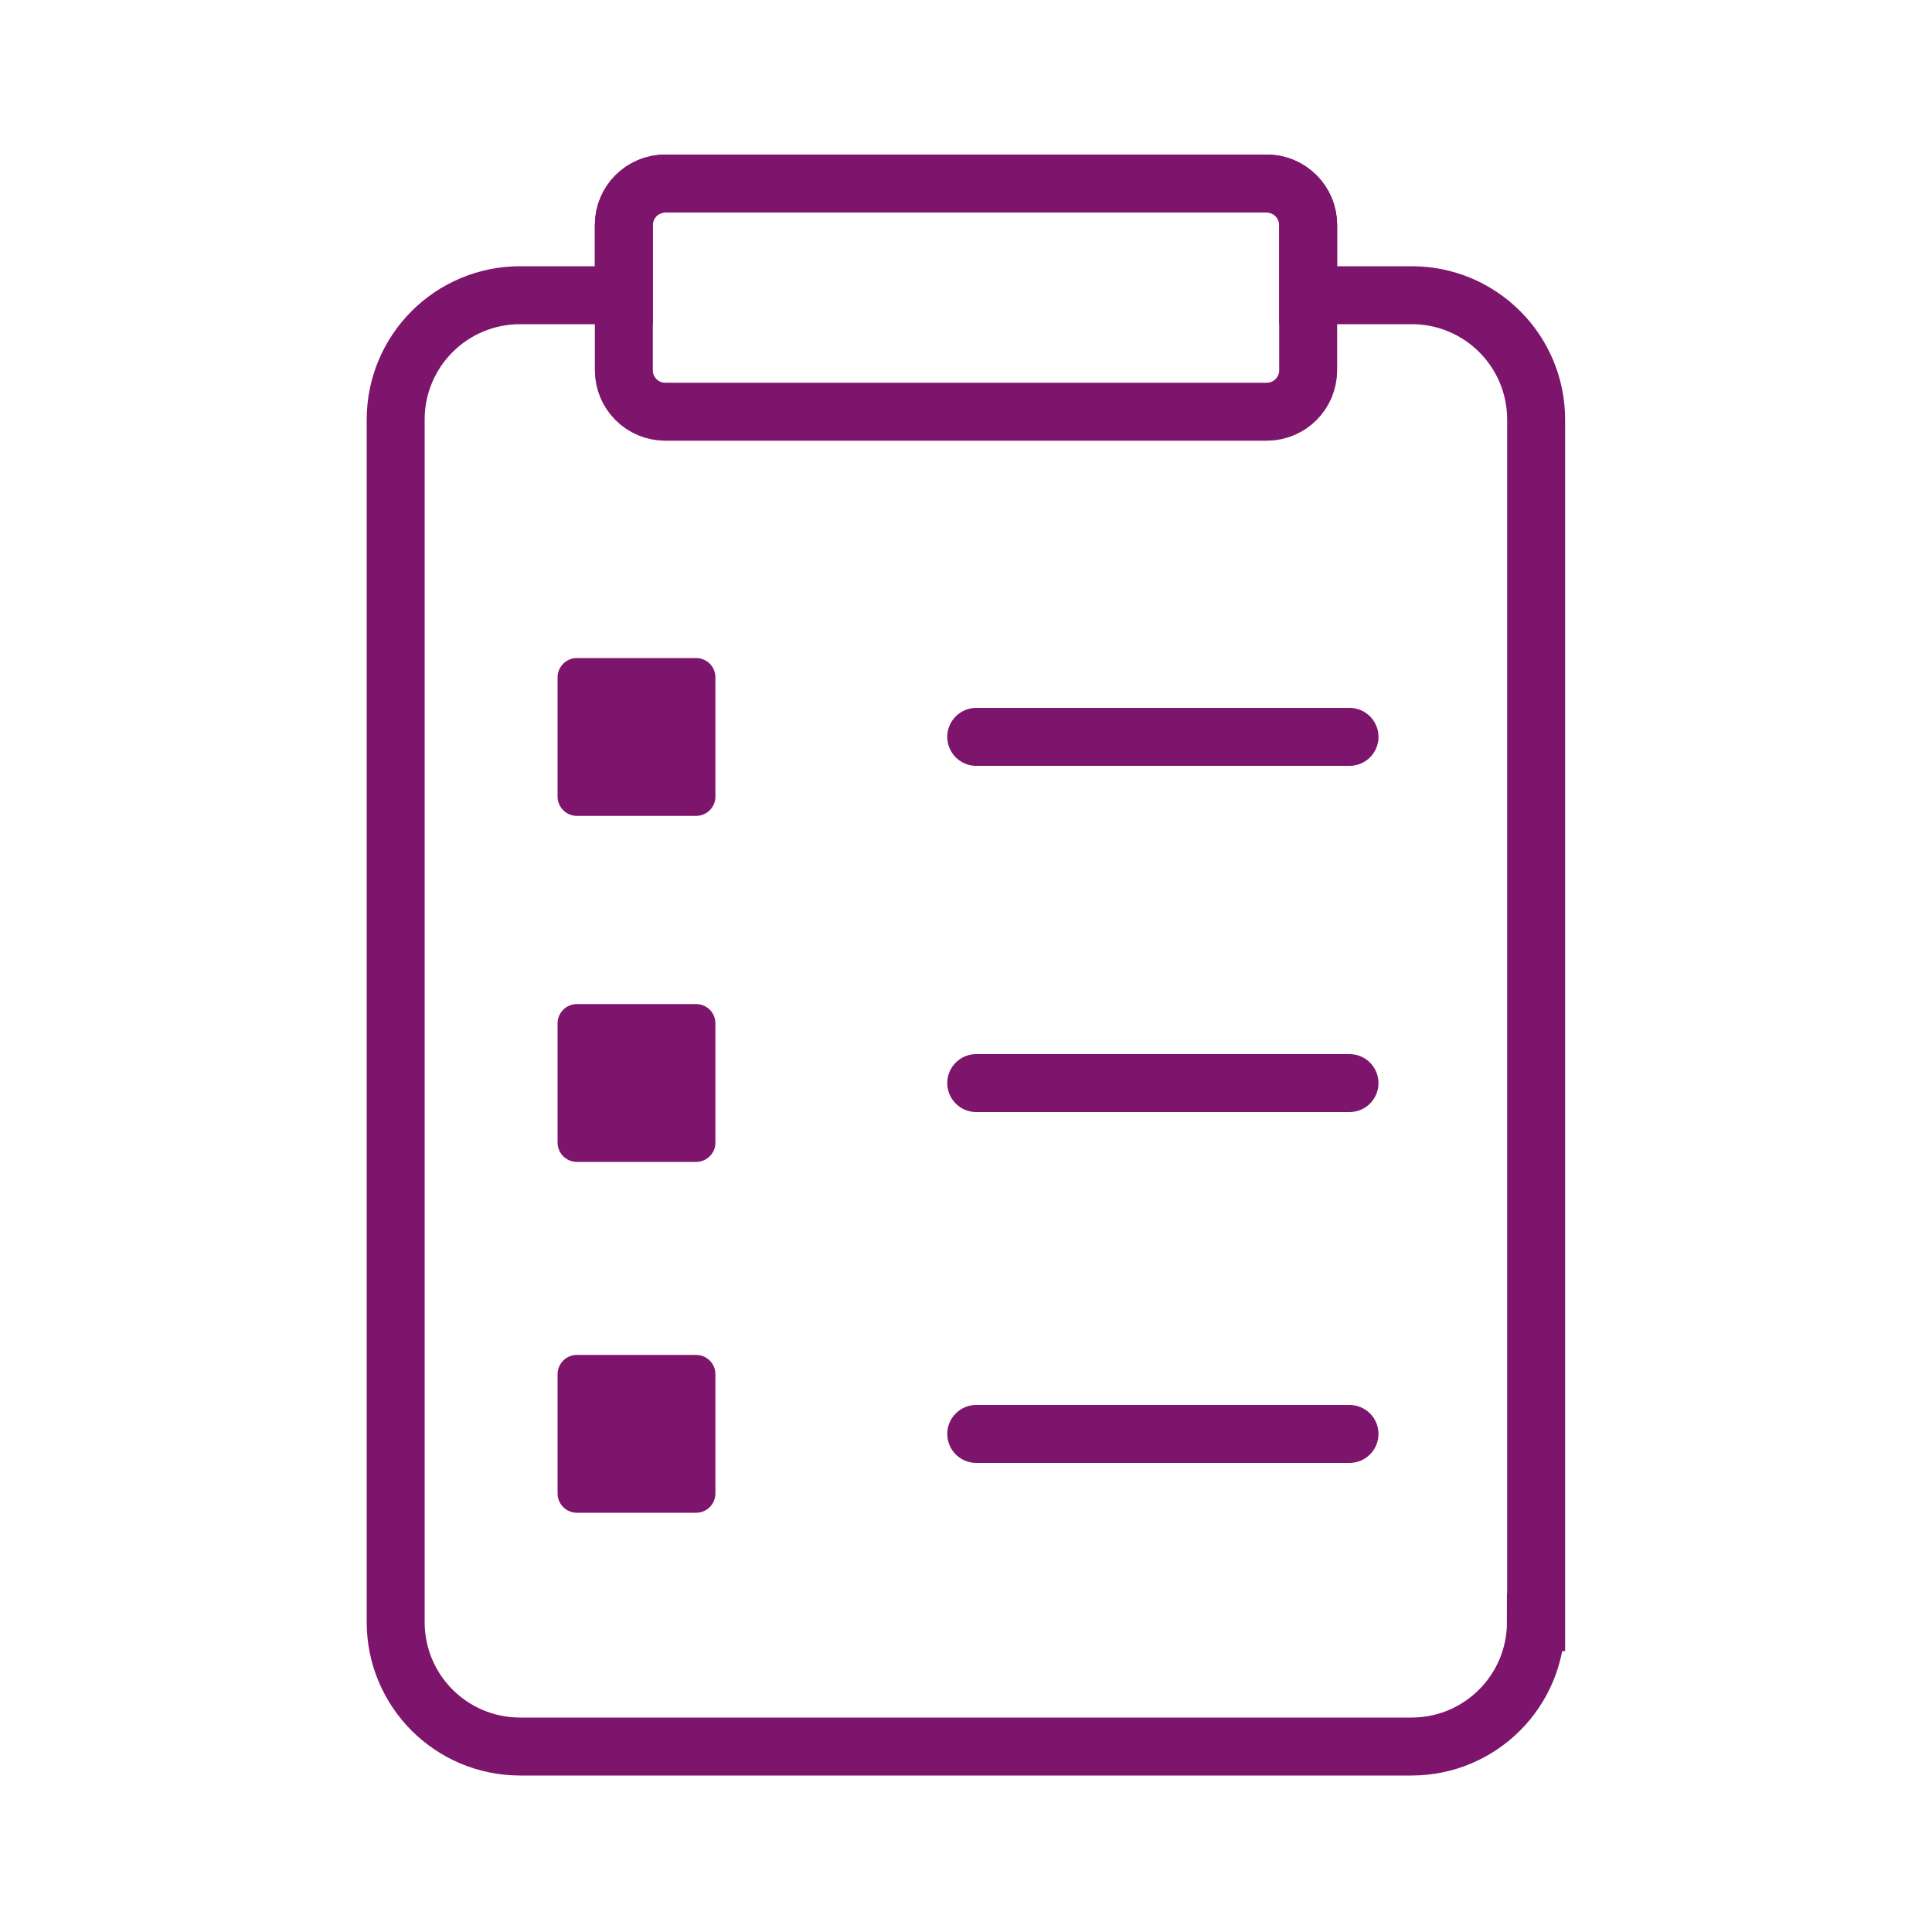 <?xml version="1.0" encoding="UTF-8"?>
<svg id="Ebene_1" data-name="Ebene 1" xmlns="http://www.w3.org/2000/svg" xmlns:xlink="http://www.w3.org/1999/xlink" viewBox="0 0 100 100">
  <defs>
    <style>
      .cls-1, .cls-2 {
        stroke-linecap: round;
        stroke-linejoin: round;
      }

      .cls-1, .cls-2, .cls-3, .cls-4 {
        fill: none;
      }

      .cls-1, .cls-2, .cls-4 {
        stroke: #7e156d;
      }

      .cls-1, .cls-4 {
        stroke-width: 3px;
      }

      .cls-2 {
        stroke-width: 2px;
      }

      .cls-5 {
        clip-path: url(#clippath-1);
      }

      .cls-6 {
        clip-path: url(#clippath);
      }

      .cls-7 {
        fill: #7e156d;
      }
    </style>
    <clipPath id="clippath">
      <rect class="cls-3" width="100" height="100"/>
    </clipPath>
    <clipPath id="clippath-1">
      <rect class="cls-3" width="100" height="100"/>
    </clipPath>
  </defs>
  <g class="cls-6">
    <g class="cls-5">
      <path class="cls-4" d="m79.51,83.96V21.72c0-3.56-2.88-6.44-6.44-6.44h-5.36v-3.63c0-1.19-.96-2.15-2.15-2.15h-31.12c-1.19,0-2.15.96-2.15,2.15v3.63h-5.37c-3.56,0-6.44,2.88-6.44,6.44v62.24c0,3.56,2.88,6.44,6.44,6.44h46.14c3.56,0,6.44-2.88,6.44-6.44Z"/>
      <path class="cls-4" d="m34.43,9.5h31.14c1.18,0,2.14.96,2.14,2.14v7.53c0,1.18-.96,2.14-2.14,2.14h-31.14c-1.18,0-2.14-.96-2.14-2.14v-7.53c0-1.18.96-2.14,2.14-2.14Z"/>
    </g>
    <rect class="cls-7" x="29.86" y="35.06" width="6.17" height="6.17"/>
    <rect class="cls-2" x="29.86" y="35.06" width="6.17" height="6.17"/>
    <rect class="cls-7" x="29.86" y="52.97" width="6.17" height="6.17"/>
    <rect class="cls-2" x="29.86" y="52.97" width="6.17" height="6.17"/>
    <rect class="cls-7" x="29.86" y="71.13" width="6.17" height="6.17"/>
    <rect class="cls-2" x="29.86" y="71.13" width="6.17" height="6.17"/>
    <line class="cls-1" x1="50.53" y1="38.14" x2="69.85" y2="38.14"/>
    <line class="cls-1" x1="50.53" y1="56.06" x2="69.85" y2="56.06"/>
    <line class="cls-1" x1="50.53" y1="74.22" x2="69.85" y2="74.22"/>
  </g>
</svg>